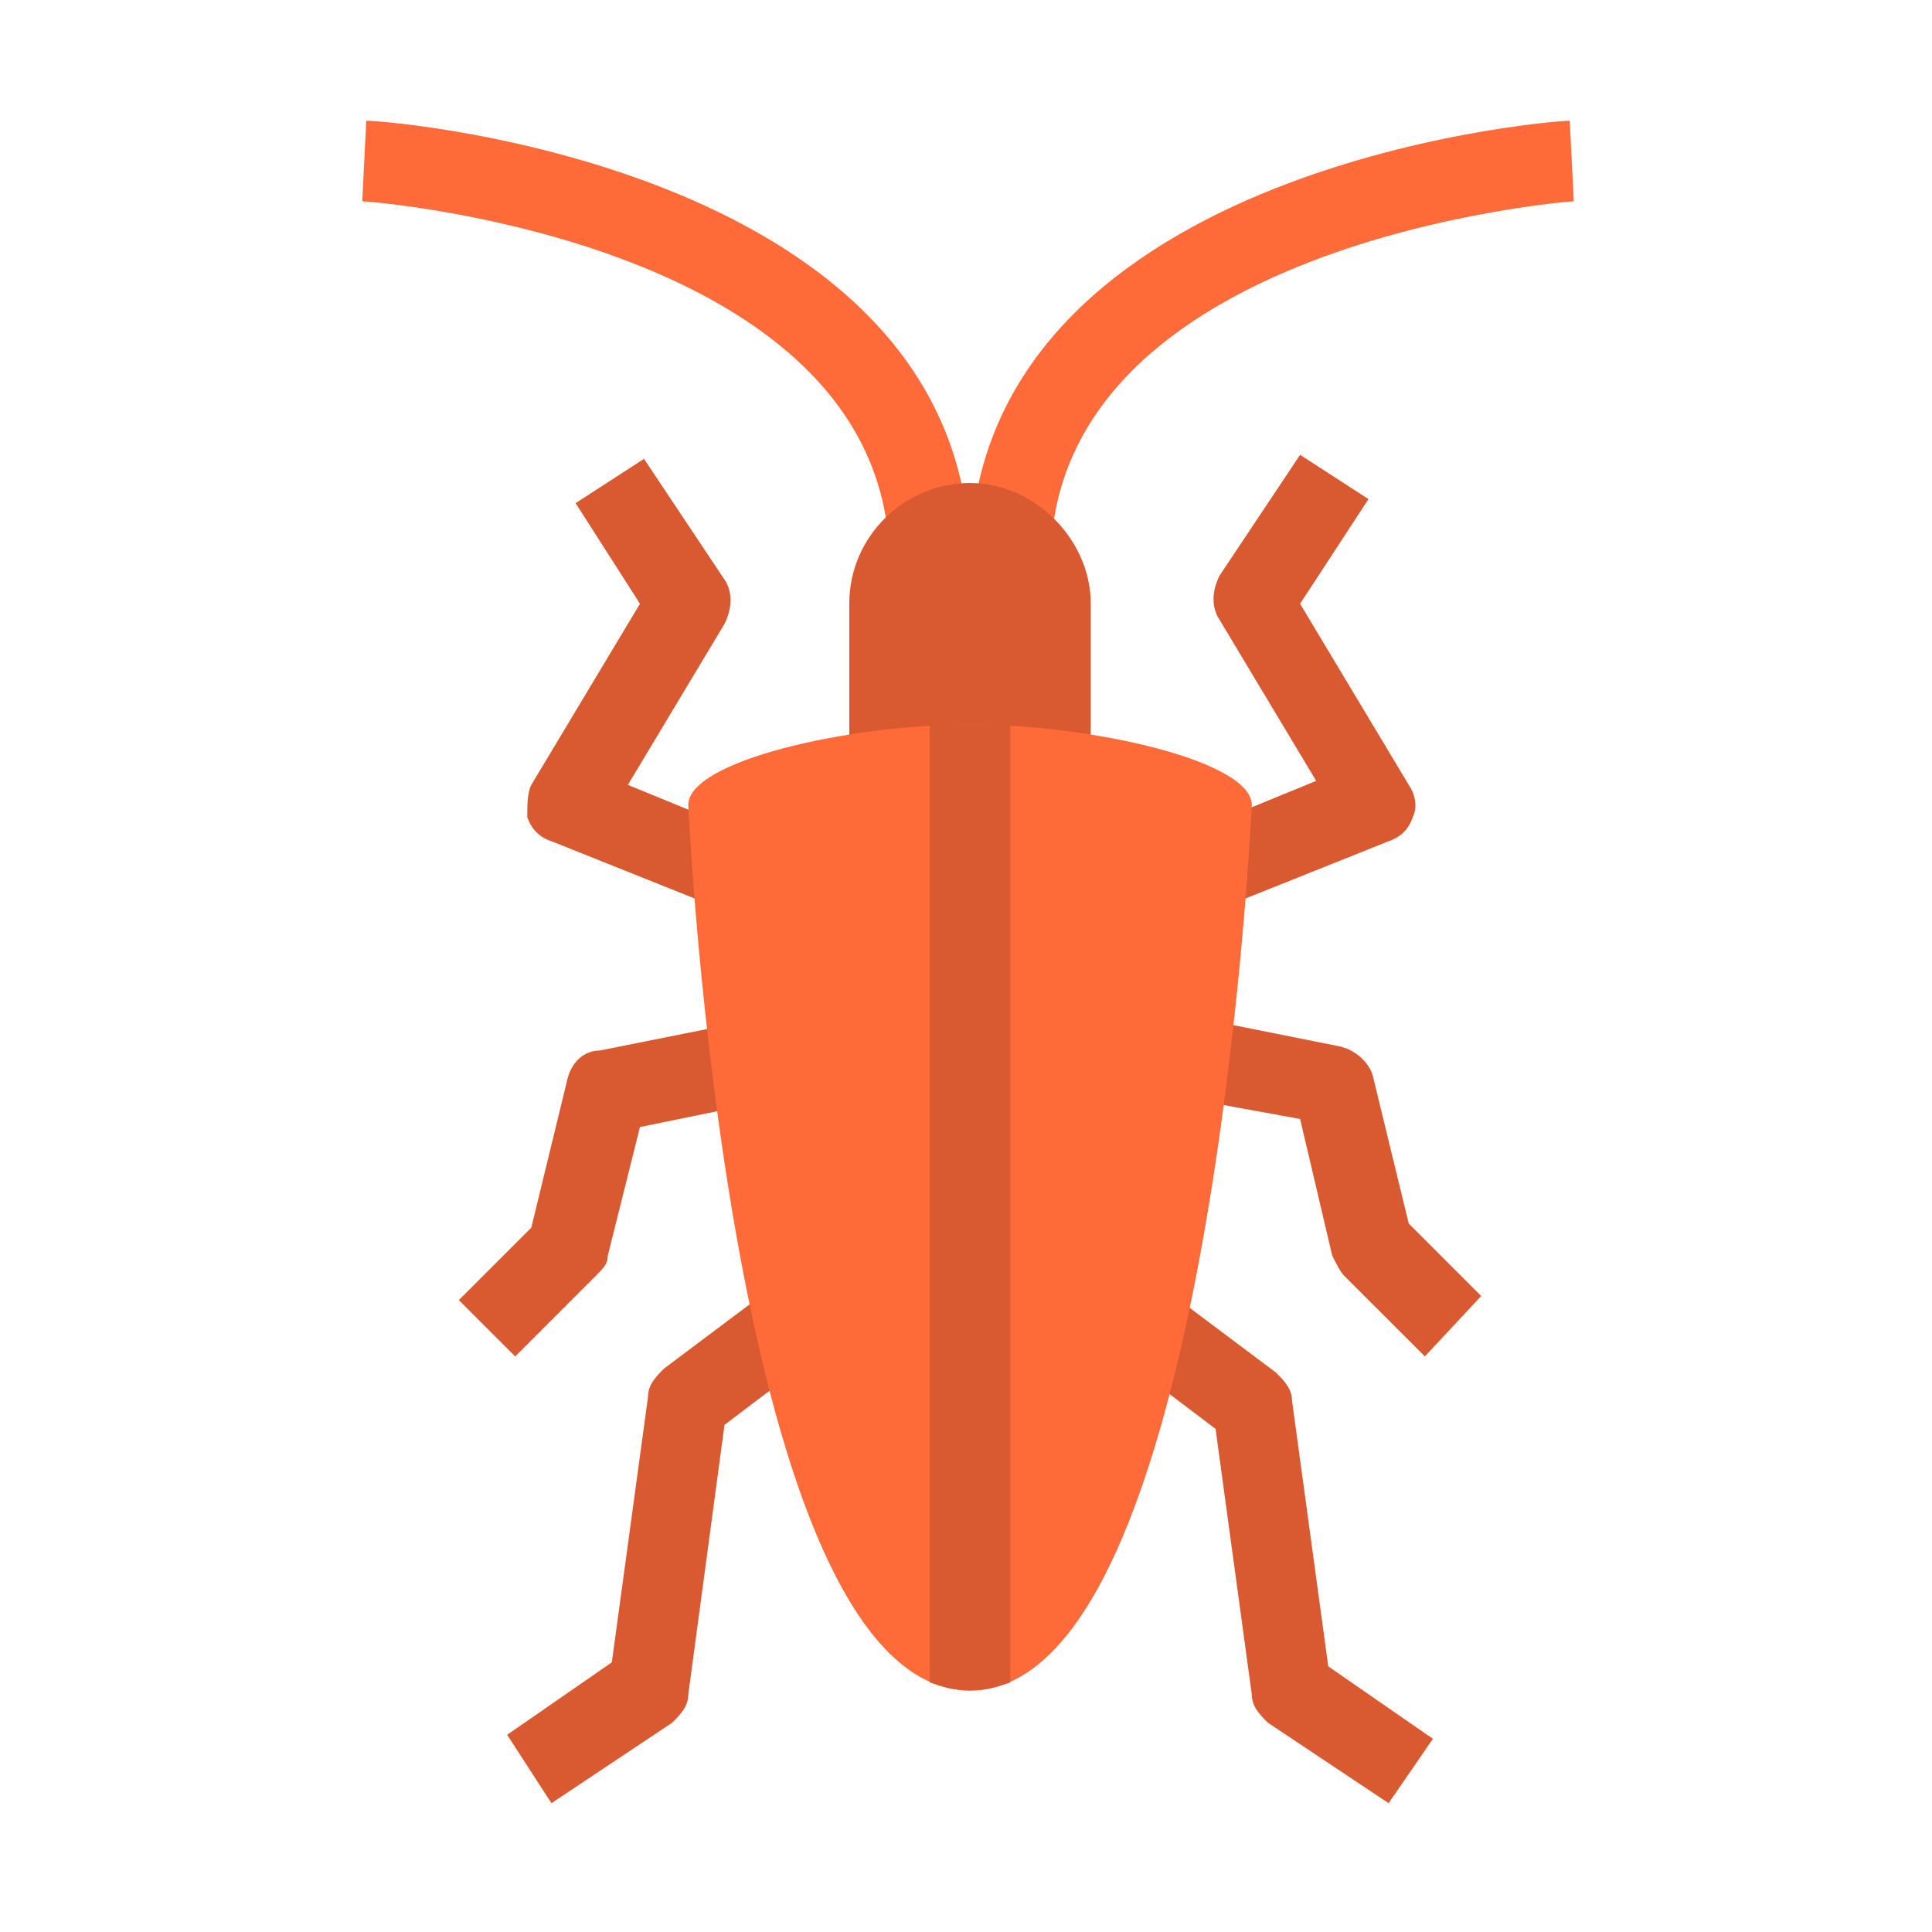 <?xml version="1.0" encoding="UTF-8"?>
<svg xmlns="http://www.w3.org/2000/svg" width="64" height="64" viewBox="0 0 64 64" fill="none">
  <path d="M46 59.733L42 57.067C41.733 56.8 41.467 56.533 41.467 56.133L40.267 47.334L35.333 43.6L36.933 41.467L42.267 45.467C42.533 45.733 42.8 46 42.8 46.4L44 55.2L47.467 57.6L46 59.733Z" fill="#D95A30"></path>
  <path d="M47.2 44.933L44.533 42.267C44.4 42.133 44.267 41.867 44.133 41.6L43.067 37.067L37.2 36L37.733 33.333L44.4 34.667C44.933 34.8 45.333 35.2 45.467 35.6L46.667 40.533L49.067 42.933L47.2 44.933Z" fill="#D95A30"></path>
  <path d="M39.333 30.533L38.4 28L43.6 25.867L40.4 20.533C40.133 20.133 40.133 19.6 40.4 19.067L43.067 15.067L45.333 16.533L43.067 20L46.667 26C46.933 26.4 46.933 26.8 46.8 27.067C46.667 27.467 46.4 27.733 46 27.867L39.333 30.533Z" fill="#D95A30"></path>
  <path d="M18.267 59.733L16.8 57.467L20.267 55.067L21.467 46.267C21.467 45.867 21.733 45.6 22 45.333L27.333 41.333L28.933 43.467L24 47.2L22.8 56.133C22.8 56.533 22.533 56.8 22.267 57.067L18.267 59.733Z" fill="#D95A30"></path>
  <path d="M17.067 44.934L15.2 43.067L17.6 40.667L18.8 35.733C18.933 35.2 19.333 34.8 19.867 34.8L26.533 33.467L27.067 36.133L21.2 37.334L20.133 41.6C20.133 41.867 20 42 19.733 42.267L17.067 44.934Z" fill="#D95A30"></path>
  <path d="M24.933 30.533L18.267 27.867C17.867 27.733 17.6 27.467 17.467 27.067C17.467 26.667 17.467 26.267 17.6 26L21.2 20L19.067 16.667L21.334 15.2L24 19.2C24.267 19.6 24.267 20.133 24 20.667L20.8 26L26 28.133L24.933 30.533Z" fill="#D95A30"></path>
  <path d="M34.8 18.667H32.133C32.133 5.6 51.2 4 52 4L52.133 6.667C52 6.667 34.8 8 34.8 18.667Z" fill="#FF6A39"></path>
  <path d="M32.133 18.667H29.467C29.467 8 12.267 6.667 12 6.667L12.133 4C13.067 4 32.133 5.6 32.133 18.667Z" fill="#FF6A39"></path>
  <path d="M36.133 27.733C36.133 30 34.267 31.733 32.133 31.733C30 31.733 28.133 29.867 28.133 27.733V20C28.133 17.733 30 16 32.133 16C34.267 16 36.133 17.867 36.133 20V27.733Z" fill="#D95A30"></path>
  <path d="M32.133 56C24.133 56 22.8 26.667 22.8 26.667C22.8 25.2 28.133 24 32.133 24C36.133 24 41.467 25.2 41.467 26.667C41.467 26.667 40.133 56 32.133 56Z" fill="#FF6A39"></path>
  <path d="M30.8 55.733C31.2 55.867 31.6 56 32.133 56C32.667 56 33.067 55.867 33.467 55.733V24C33.067 24 32.533 24 32.133 24C31.733 24 31.2 24 30.8 24V55.733Z" fill="#D95A30"></path>
</svg>
